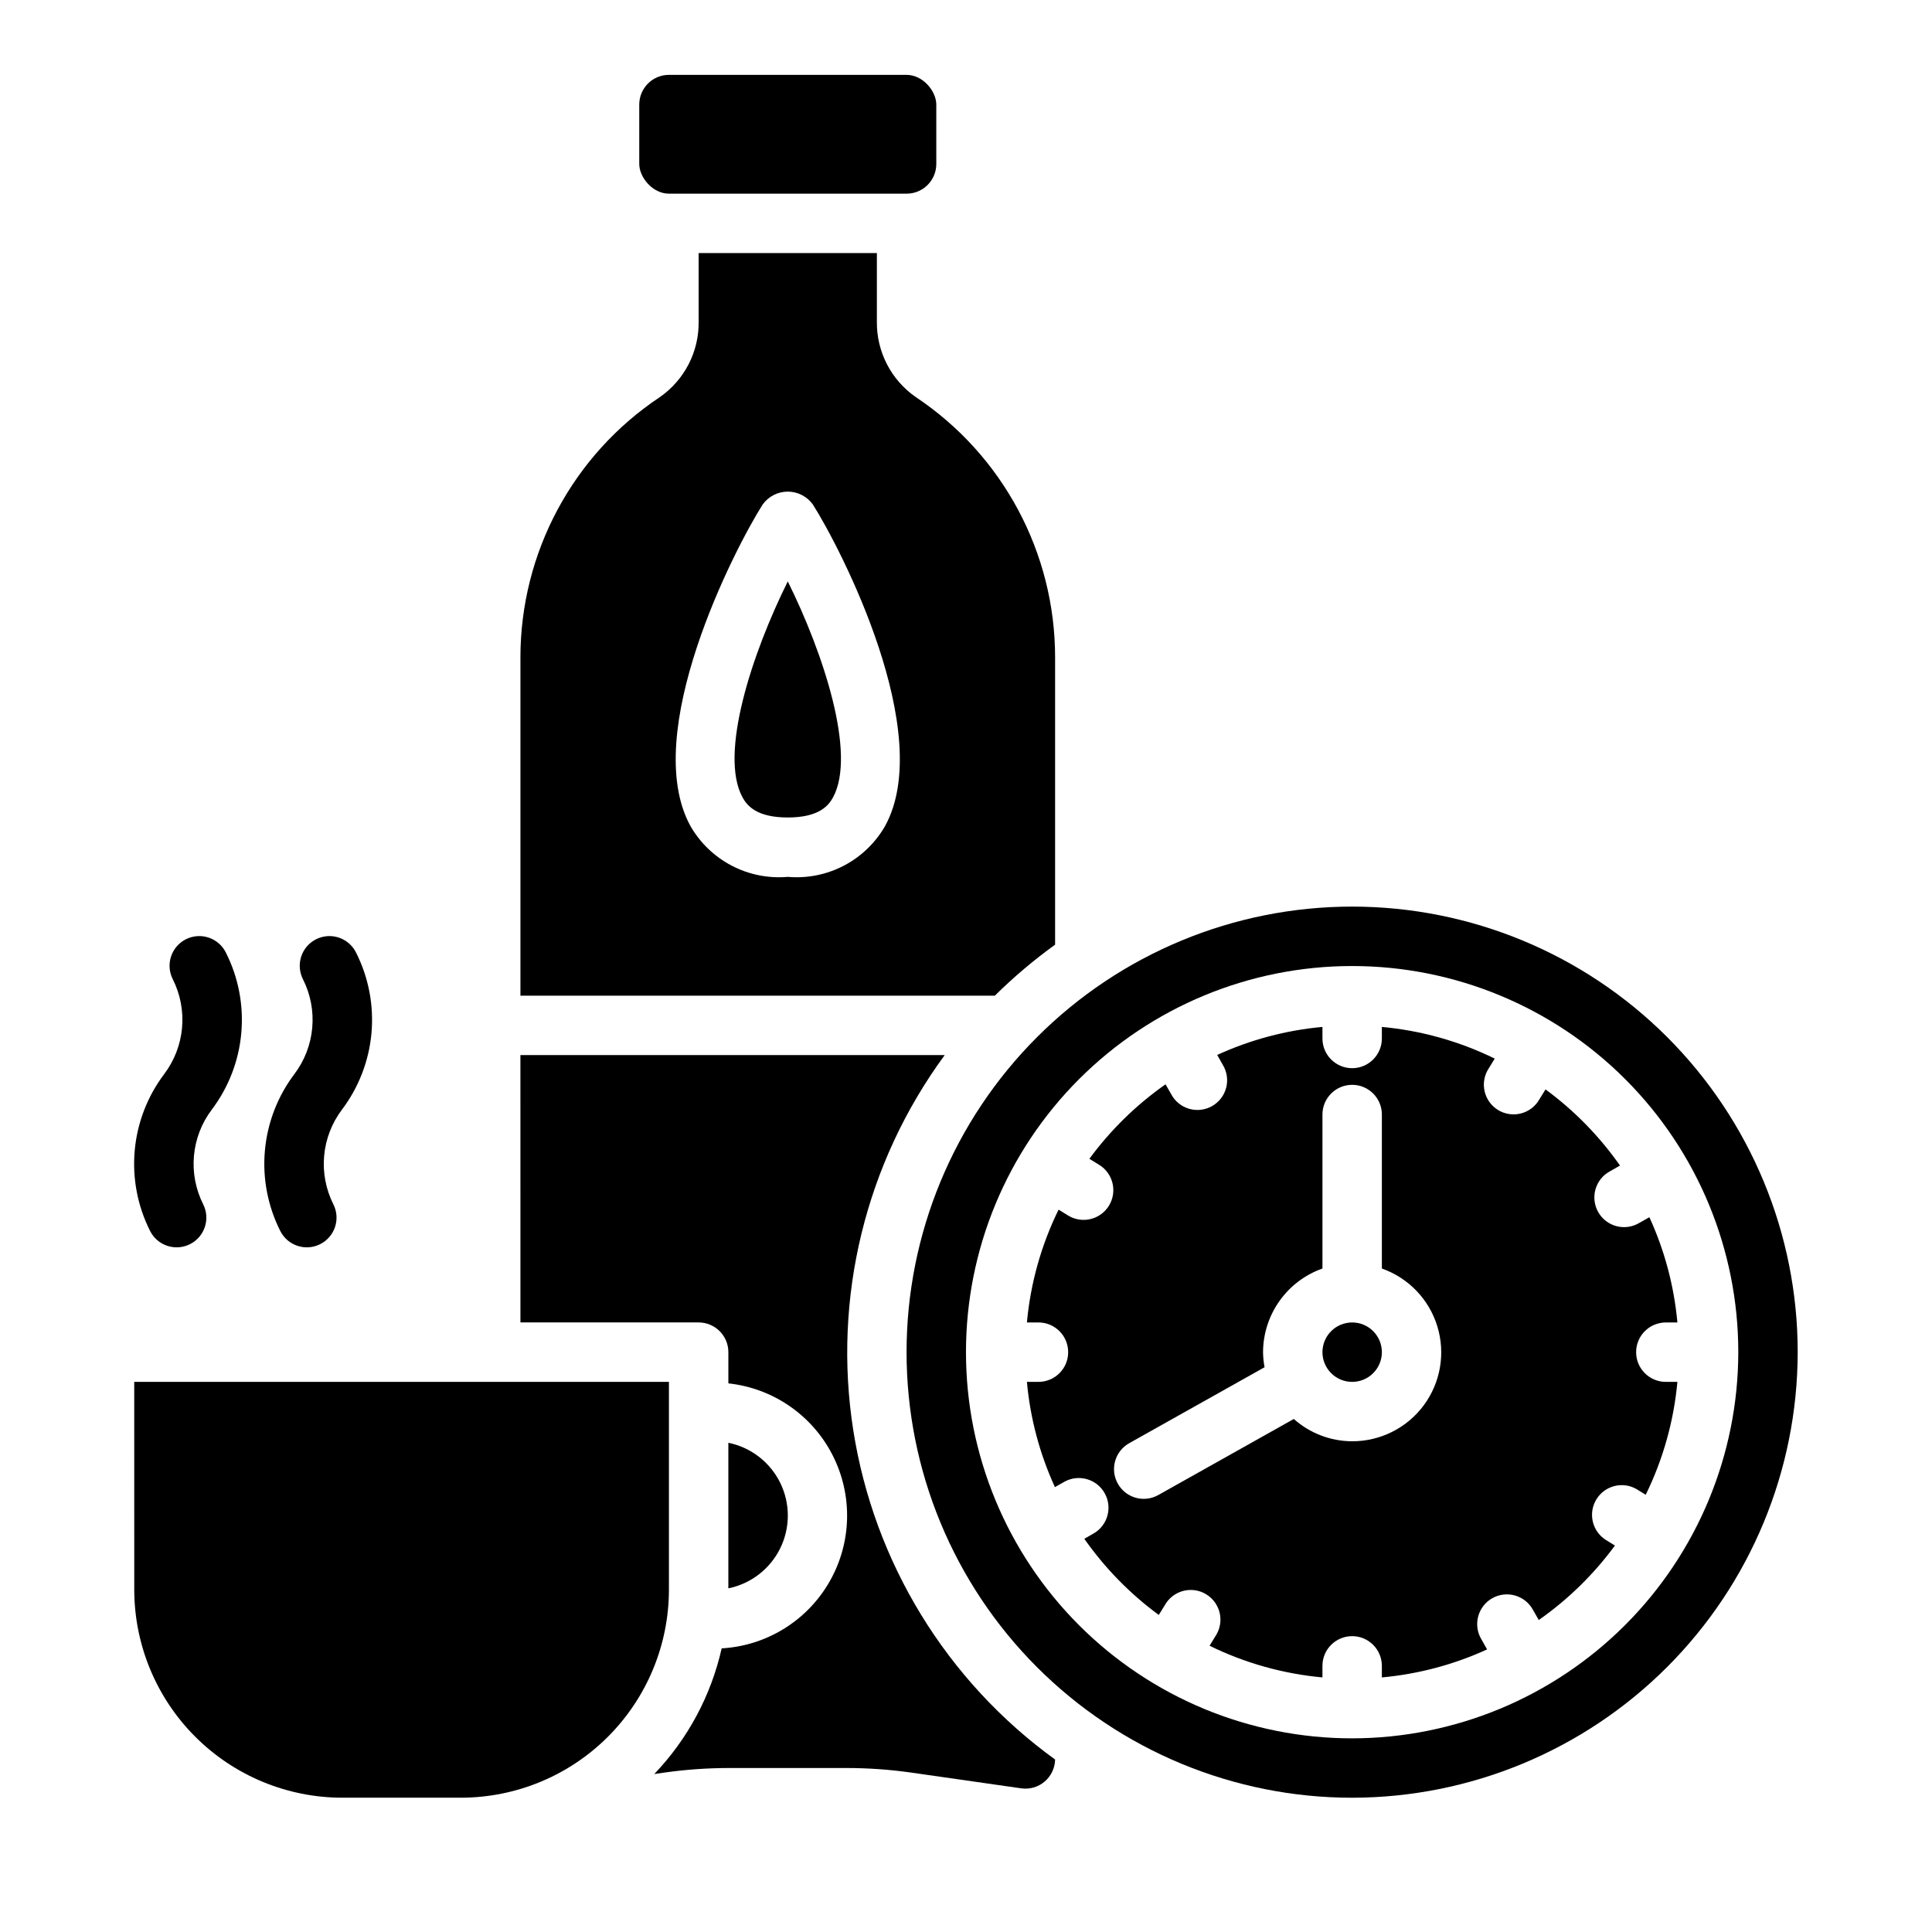 <?xml version="1.0" encoding="UTF-8"?>
<!-- Uploaded to: ICON Repo, www.iconrepo.com, Generator: ICON Repo Mixer Tools -->
<svg fill="#000000" width="800px" height="800px" version="1.1" viewBox="144 144 512 512" xmlns="http://www.w3.org/2000/svg">
 <g>
  <path d="m510.21 502.34c0 4.348-3.523 7.871-7.871 7.871-4.348 0-7.875-3.523-7.875-7.871 0-4.348 3.527-7.875 7.875-7.875 4.348 0 7.871 3.527 7.871 7.875"/>
  <path d="m620.41 502.34c0-31.316-12.441-61.352-34.582-83.496-22.145-22.145-52.18-34.586-83.496-34.586-31.316 0-61.352 12.441-83.496 34.586-22.145 22.145-34.586 52.18-34.586 83.496 0 31.316 12.441 61.352 34.586 83.496 22.145 22.141 52.18 34.582 83.496 34.582 31.305-0.035 61.32-12.484 83.457-34.621s34.586-52.152 34.621-83.457zm-118.08 102.34c-27.141 0-53.172-10.781-72.363-29.973-19.191-19.195-29.973-45.223-29.973-72.363 0-27.141 10.781-53.172 29.973-72.363s45.223-29.973 72.363-29.973c27.141 0 53.168 10.781 72.363 29.973 19.191 19.191 29.973 45.223 29.973 72.363-0.031 27.129-10.824 53.141-30.008 72.328-19.188 19.184-45.199 29.977-72.328 30.008z"/>
  <path d="m179.58 565.31c0.02 14.605 5.832 28.613 16.16 38.941 10.328 10.332 24.336 16.141 38.945 16.16h31.488c14.605-0.02 28.613-5.828 38.941-16.16 10.332-10.328 16.141-24.336 16.16-38.941v-55.105h-141.7z"/>
  <path d="m281.92 494.46h47.23c2.09 0 4.094 0.832 5.566 2.309 1.477 1.477 2.309 3.477 2.309 5.566v8.273c11.836 1.273 22.227 8.438 27.629 19.047s5.086 23.227-0.848 33.547c-5.93 10.324-16.668 16.953-28.555 17.633-2.82 12.52-8.996 24.031-17.867 33.305l2.777-0.402c5.617-0.789 11.277-1.188 16.949-1.195h31.316-0.004c5.668 0.004 11.332 0.406 16.941 1.195l29.262 4.188c2.234 0.324 4.496-0.328 6.215-1.789 1.719-1.461 2.731-3.59 2.773-5.844-28.738-20.797-47.992-52.203-53.484-87.25-5.496-35.047 3.227-70.836 24.227-99.43h-112.44z"/>
  <path d="m337.02 526.35v38.574c5.977-1.215 11.055-5.133 13.746-10.605 2.688-5.477 2.688-11.887 0-17.363-2.691-5.473-7.769-9.391-13.746-10.605z"/>
  <path d="m352.77 360.64c8.133 0 10.738-3.031 11.98-5.305 6.297-11.508-2.582-38.328-11.98-57.254-9.398 18.895-18.301 45.746-11.98 57.254 1.242 2.277 3.848 5.305 11.98 5.305z"/>
  <path d="m281.92 318.25v89.617h125.72c4.965-4.914 10.305-9.434 15.973-13.516v-76.102c0.016-27.738-13.848-53.648-36.934-69.027-6.555-4.555-10.414-12.07-10.297-20.051v-18.105h-47.234v18.105c0.129 7.988-3.734 15.516-10.293 20.074-23.082 15.375-36.941 41.273-36.938 69.004zm64.203-40.566v0.004c1.539-2.137 4.012-3.402 6.644-3.402s5.106 1.266 6.644 3.402c7.469 11.746 32.637 60.613 19.145 85.223-2.566 4.469-6.356 8.113-10.926 10.5-4.57 2.387-9.727 3.418-14.863 2.969-5.137 0.449-10.293-0.582-14.859-2.969-4.57-2.387-8.363-6.031-10.93-10.5-13.492-24.578 11.676-73.477 19.145-85.223z"/>
  <path d="m321.28 163.84h62.977c4.348 0 7.871 4.348 7.871 7.871v15.742c0 4.348-3.523 7.871-7.871 7.871h-62.977c-4.348 0-7.871-4.348-7.871-7.871v-15.742c0-4.348 3.523-7.871 7.871-7.871z"/>
  <path d="m183.77 470.21c1.945 3.887 6.676 5.461 10.566 3.516 3.887-1.945 5.461-6.676 3.516-10.562-2-3.977-2.852-8.434-2.453-12.867 0.398-4.434 2.031-8.668 4.715-12.223 4.449-5.887 7.164-12.906 7.828-20.258 0.664-7.352-0.742-14.746-4.066-21.336-0.922-1.887-2.562-3.324-4.551-3.996-1.984-0.672-4.16-0.52-6.039 0.418-1.875 0.938-3.301 2.586-3.957 4.578-0.656 1.996-0.488 4.168 0.465 6.035 2 3.981 2.852 8.445 2.449 12.883-0.402 4.438-2.035 8.672-4.719 12.23-4.445 5.887-7.156 12.906-7.82 20.254-0.664 7.348 0.746 14.738 4.066 21.328z"/>
  <path d="m218.27 470.21c1.945 3.887 6.676 5.461 10.562 3.516 3.891-1.945 5.465-6.676 3.519-10.562-2-3.977-2.852-8.438-2.449-12.871 0.402-4.438 2.035-8.672 4.715-12.227 4.449-5.887 7.16-12.906 7.824-20.258 0.66-7.348-0.746-14.738-4.066-21.328-0.926-1.887-2.562-3.324-4.551-3.996-1.988-0.672-4.16-0.52-6.039 0.418-1.875 0.938-3.301 2.586-3.957 4.578-0.656 1.996-0.488 4.168 0.461 6.035 2.004 3.981 2.856 8.441 2.457 12.875-0.398 4.438-2.031 8.672-4.715 12.23-4.449 5.887-7.16 12.906-7.828 20.258-0.664 7.348 0.746 14.738 4.066 21.332z"/>
  <path d="m577.59 502.34c0-4.348 3.527-7.875 7.875-7.875h3.062c-0.879-9.648-3.387-19.078-7.426-27.891l-2.629 1.488c-1.816 1.105-4.004 1.426-6.062 0.891-2.059-0.535-3.812-1.879-4.863-3.731-1.051-1.848-1.309-4.043-0.715-6.086 0.59-2.039 1.984-3.758 3.863-4.754l2.621-1.496c-5.438-7.754-12.102-14.574-19.734-20.184l-1.574 2.543c-1.035 1.879-2.789 3.254-4.859 3.809-2.07 0.555-4.277 0.242-6.113-0.867-1.832-1.109-3.137-2.918-3.606-5.008-0.473-2.094-0.066-4.285 1.117-6.074l1.574-2.566c-9.379-4.594-19.516-7.438-29.914-8.391v3.062c0 4.348-3.523 7.871-7.871 7.871-4.348 0-7.875-3.523-7.875-7.871v-3.062c-9.648 0.875-19.078 3.387-27.891 7.422l1.488 2.629c1.105 1.82 1.426 4.008 0.891 6.066-0.535 2.055-1.879 3.809-3.731 4.859-1.848 1.051-4.043 1.312-6.086 0.719-2.039-0.594-3.758-1.988-4.754-3.867l-1.496-2.621c-7.754 5.438-14.574 12.105-20.184 19.738l2.543 1.574c3.027 1.824 4.461 5.449 3.512 8.852-0.949 3.406-4.055 5.762-7.59 5.758-1.434 0.004-2.84-0.391-4.062-1.133l-2.566-1.574c-4.594 9.371-7.438 19.504-8.391 29.895h3.062c4.348 0 7.871 3.527 7.871 7.875 0 4.348-3.523 7.871-7.871 7.871h-3.062c0.875 9.648 3.387 19.082 7.422 27.891l2.629-1.488c3.762-2 8.434-0.645 10.539 3.062 2.106 3.703 0.883 8.41-2.762 10.621l-2.621 1.496v-0.004c5.438 7.758 12.105 14.574 19.738 20.188l1.574-2.543c1.031-1.879 2.785-3.258 4.856-3.812 2.07-0.555 4.281-0.242 6.113 0.867 1.836 1.109 3.137 2.918 3.609 5.012 0.469 2.09 0.066 4.285-1.117 6.07l-1.574 2.566c9.375 4.598 19.512 7.441 29.91 8.395v-3.062c0-4.348 3.527-7.875 7.875-7.875 4.348 0 7.871 3.527 7.871 7.875v3.062c9.648-0.879 19.082-3.387 27.891-7.426l-1.488-2.629c-1.102-1.816-1.422-4.004-0.887-6.062s1.879-3.812 3.727-4.863c1.848-1.051 4.043-1.309 6.086-0.715 2.043 0.59 3.758 1.984 4.758 3.863l1.496 2.621h-0.004c7.758-5.438 14.574-12.102 20.188-19.734l-2.543-1.574c-3.523-2.332-4.574-7.023-2.391-10.637 2.184-3.613 6.828-4.859 10.527-2.824l2.566 1.574c4.598-9.379 7.441-19.516 8.395-29.914h-3.062c-4.348 0-7.875-3.523-7.875-7.871zm-75.254 23.613c-5.703-0.016-11.203-2.117-15.461-5.91l-35.922 20.16c-1.82 1.023-3.973 1.277-5.984 0.715-2.012-0.566-3.715-1.906-4.734-3.731-2.129-3.793-0.781-8.594 3.012-10.723l35.871-20.129h0.004c-0.246-1.316-0.383-2.656-0.402-3.996 0.02-4.867 1.543-9.609 4.363-13.578 2.816-3.969 6.793-6.969 11.379-8.59v-40.809c0-4.348 3.527-7.871 7.875-7.871 4.348 0 7.871 3.523 7.871 7.871v40.809c7.055 2.484 12.512 8.172 14.699 15.324 2.191 7.148 0.855 14.918-3.598 20.926-4.453 6.008-11.496 9.547-18.973 9.531z"/>
 </g>
</svg>